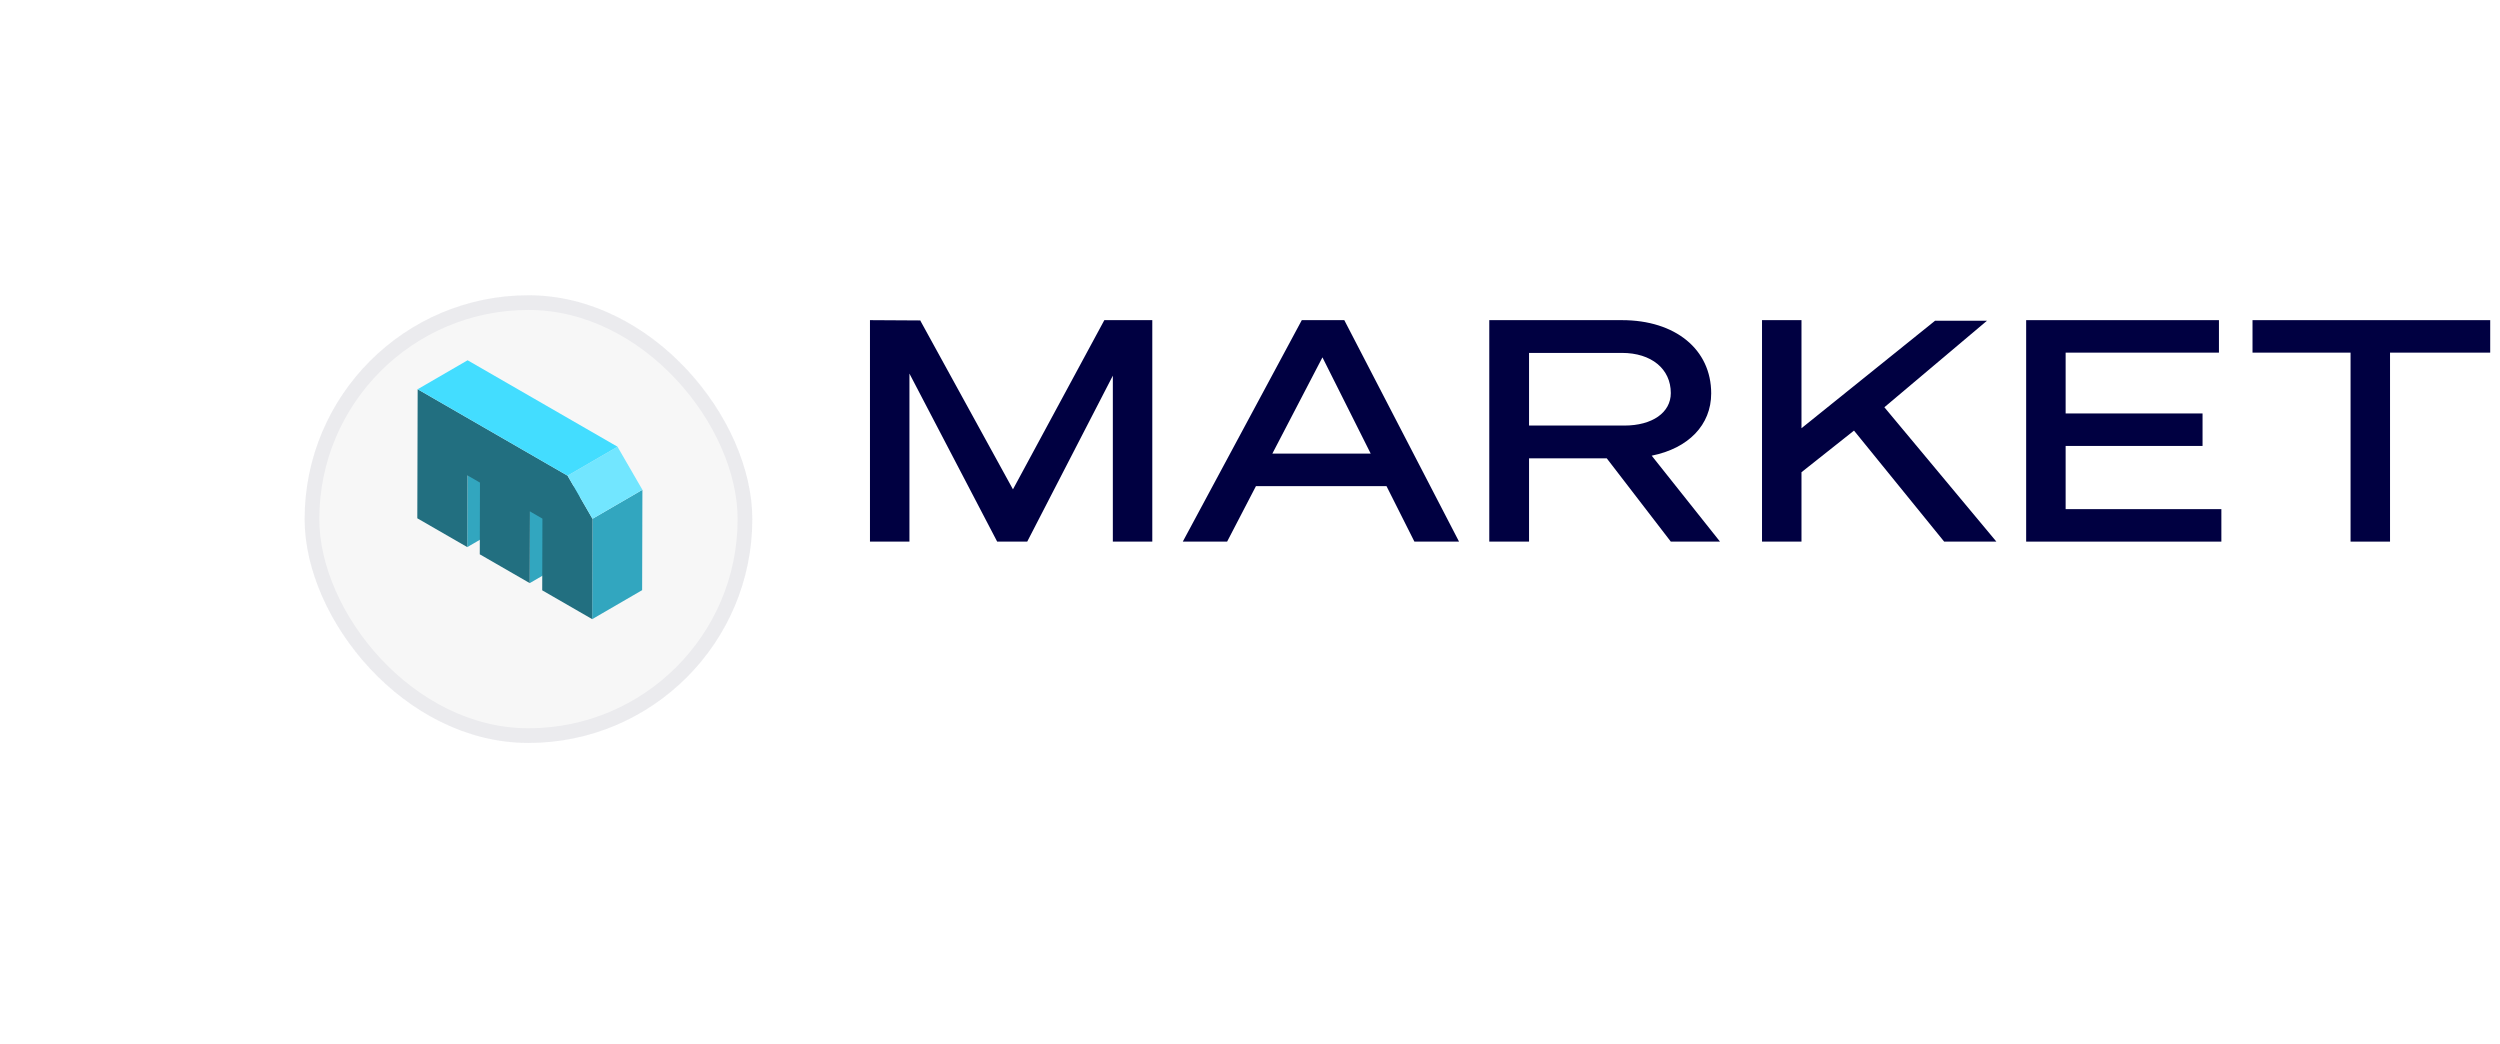 <svg width="170" height="71" viewBox="0 0 170 71" fill="none" xmlns="http://www.w3.org/2000/svg">
<g filter="url(#filter0_dii_1484_1547)">
<rect x="20.713" y="14.077" width="30.445" height="30.445" rx="15.223" fill="#F7F7F7"/>
<rect x="21.213" y="14.577" width="29.445" height="29.445" rx="14.723" stroke="#000041" stroke-opacity="0.05"/>
</g>
<g filter="url(#filter1_dd_1484_1547)">
<path d="M31.789 28.328L35.184 26.357L35.17 31.232L31.775 33.203L31.789 28.328Z" fill="#32A6BF"/>
<path d="M36.035 30.777L39.431 28.806L39.417 33.681L36.022 35.652L36.035 30.777Z" fill="#32A6BF"/>
<path d="M40.289 31.277L43.684 29.306L43.665 36.131L40.269 38.102L40.289 31.277Z" fill="#32A6BF"/>
<path d="M38.595 28.347L40.289 31.277L40.269 38.102L36.871 36.142L36.885 31.267L36.036 30.777L36.022 35.652L32.624 33.693L32.638 28.818L31.788 28.328L31.774 33.203L28.377 31.244L28.401 22.468L38.595 28.347Z" fill="#226F80"/>
<path d="M38.595 28.347L41.99 26.376L43.684 29.306L40.289 31.277L38.595 28.347Z" fill="#72E6FF"/>
<path d="M28.401 22.468L31.797 20.498L41.99 26.376L38.595 28.347L28.401 22.468Z" fill="#43DDFF"/>
</g>
<path d="M59.158 21.77L62.544 21.79L62.564 21.77L68.881 33.276L75.095 21.77H78.356V36.83H75.673V25.545L69.851 36.83H67.808L61.842 25.404V36.83H59.158V21.77Z" fill="#000041"/>
<path d="M80.43 36.83L88.522 21.77H91.412L99.215 36.83H96.18L94.281 33.055H85.405L83.444 36.83H80.43ZM86.519 30.846H93.208L89.926 24.3L86.519 30.846Z" fill="#000041"/>
<path d="M101.271 36.83V21.77H110.292C113.925 21.77 116.361 23.758 116.361 26.75C116.361 28.898 114.813 30.484 112.315 30.986L116.96 36.83H113.615L109.26 31.167H103.975V36.83H101.271ZM103.975 28.938H110.457C112.356 28.938 113.615 28.055 113.615 26.729C113.615 25.083 112.294 23.998 110.292 23.998H103.975V28.938Z" fill="#000041"/>
<path d="M119.817 36.83V21.77H122.501V29.119L131.584 21.81H135.114L128.137 27.693L135.754 36.83H132.203L126.072 29.28L122.501 32.111V36.83H119.817Z" fill="#000041"/>
<path d="M137.779 36.83V21.77H150.888V23.979H140.463V28.115H149.773V30.324H140.463V34.621H151.053V36.83H137.779Z" fill="#000041"/>
<path d="M153.171 23.979V21.77H169.334V23.979H162.522V36.83H159.838V23.979H153.171Z" fill="#000041"/>
<defs>
<filter id="filter0_dii_1484_1547" x="0.713" y="0.077" width="70.445" height="70.445" filterUnits="userSpaceOnUse" color-interpolation-filters="sRGB">
<feFlood flood-opacity="0" result="BackgroundImageFix"/>
<feColorMatrix in="SourceAlpha" type="matrix" values="0 0 0 0 0 0 0 0 0 0 0 0 0 0 0 0 0 0 127 0" result="hardAlpha"/>
<feOffset dy="6"/>
<feGaussianBlur stdDeviation="10"/>
<feComposite in2="hardAlpha" operator="out"/>
<feColorMatrix type="matrix" values="0 0 0 0 0 0 0 0 0 0 0 0 0 0 0 0 0 0 0.08 0"/>
<feBlend mode="normal" in2="BackgroundImageFix" result="effect1_dropShadow_1484_1547"/>
<feBlend mode="normal" in="SourceGraphic" in2="effect1_dropShadow_1484_1547" result="shape"/>
<feColorMatrix in="SourceAlpha" type="matrix" values="0 0 0 0 0 0 0 0 0 0 0 0 0 0 0 0 0 0 127 0" result="hardAlpha"/>
<feMorphology radius="4" operator="erode" in="SourceAlpha" result="effect2_innerShadow_1484_1547"/>
<feOffset dy="4"/>
<feGaussianBlur stdDeviation="4"/>
<feComposite in2="hardAlpha" operator="arithmetic" k2="-1" k3="1"/>
<feColorMatrix type="matrix" values="0 0 0 0 1 0 0 0 0 1 0 0 0 0 1 0 0 0 0.8 0"/>
<feBlend mode="normal" in2="shape" result="effect2_innerShadow_1484_1547"/>
<feColorMatrix in="SourceAlpha" type="matrix" values="0 0 0 0 0 0 0 0 0 0 0 0 0 0 0 0 0 0 127 0" result="hardAlpha"/>
<feOffset dy="-4"/>
<feGaussianBlur stdDeviation="2"/>
<feComposite in2="hardAlpha" operator="arithmetic" k2="-1" k3="1"/>
<feColorMatrix type="matrix" values="0 0 0 0 0 0 0 0 0 0 0 0 0 0 0 0 0 0 0.08 0"/>
<feBlend mode="normal" in2="effect2_innerShadow_1484_1547" result="effect3_innerShadow_1484_1547"/>
</filter>
<filter id="filter1_dd_1484_1547" x="16.377" y="12.498" width="39.308" height="41.604" filterUnits="userSpaceOnUse" color-interpolation-filters="sRGB">
<feFlood flood-opacity="0" result="BackgroundImageFix"/>
<feColorMatrix in="SourceAlpha" type="matrix" values="0 0 0 0 0 0 0 0 0 0 0 0 0 0 0 0 0 0 127 0" result="hardAlpha"/>
<feOffset dy="4"/>
<feGaussianBlur stdDeviation="6"/>
<feComposite in2="hardAlpha" operator="out"/>
<feColorMatrix type="matrix" values="0 0 0 0 0 0 0 0 0 0 0 0 0 0 0 0 0 0 0.2 0"/>
<feBlend mode="multiply" in2="BackgroundImageFix" result="effect1_dropShadow_1484_1547"/>
<feColorMatrix in="SourceAlpha" type="matrix" values="0 0 0 0 0 0 0 0 0 0 0 0 0 0 0 0 0 0 127 0" result="hardAlpha"/>
<feOffset/>
<feGaussianBlur stdDeviation="2"/>
<feComposite in2="hardAlpha" operator="out"/>
<feColorMatrix type="matrix" values="0 0 0 0 0.447 0 0 0 0 0.902 0 0 0 0 1 0 0 0 1 0"/>
<feBlend mode="normal" in2="effect1_dropShadow_1484_1547" result="effect2_dropShadow_1484_1547"/>
<feBlend mode="normal" in="SourceGraphic" in2="effect2_dropShadow_1484_1547" result="shape"/>
</filter>
</defs>
</svg>
